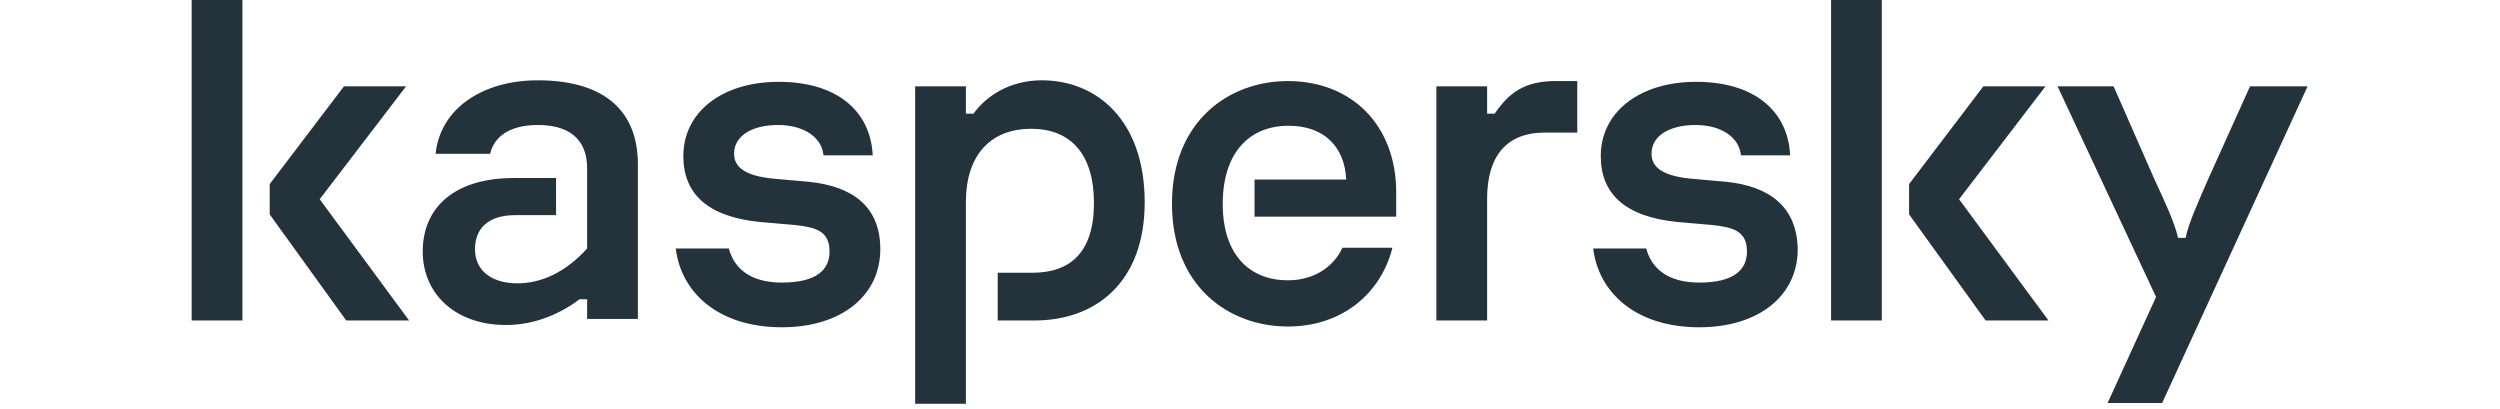 <?xml version="1.0" encoding="UTF-8"?> <svg xmlns="http://www.w3.org/2000/svg" width="330" height="54" viewBox="0 0 330 54" fill="none"><path d="M151.1 26.7C151.1 37.3 144.6 42.3 136.6 42.3H131.7V36H136.3C141.2 36 144.4 33.4 144.4 26.8C144.4 20.3 141.3 17 136.1 17C131.1 17 127.5 20.1 127.5 26.7V53.3H120.8V11.4H127.5V15H128.5C130.7 12 134.1 10.6 137.5 10.6C144.9 10.6 151.1 16 151.1 26.7ZM106.8 24L102.3 23.6C98.8 23.3 96.9 22.3 96.9 20.3C96.9 17.9 99.3 16.5 102.7 16.5C106.2 16.5 108.5 18.2 108.7 20.5H115.2C114.9 14.5 110.3 10.8 102.8 10.8C95.3 10.8 90.2 14.8 90.2 20.6C90.2 25.5 93.3 28.6 100.3 29.3L104.9 29.7C107.7 30 109.5 30.5 109.5 33.2C109.5 35.6 107.8 37.3 103.2 37.3C99 37.3 96.9 35.4 96.2 32.8H89.2C89.9 38.6 94.8 43.2 103.2 43.2C111.1 43.2 116.2 39 116.2 32.9C116.2 27.3 112.6 24.6 106.8 24ZM177.2 32.7C176.1 35.1 173.6 37 170 37C165.1 37 161.4 33.8 161.4 26.9C161.4 20.3 164.8 16.6 170.1 16.6C174.8 16.6 177.5 19.4 177.7 23.7H165.6V28.6H184.3V25.4C184.3 16.5 178.4 10.7 170 10.7C162.2 10.7 154.7 16 154.7 26.9C154.7 37.8 162.2 43.1 170 43.1C177.2 43.1 182.3 38.7 183.8 32.7H177.2ZM71 10.6C63.6 10.6 58.1 14.4 57.5 20.3H64.7C65.2 18.1 67.2 16.5 71 16.5C75.9 16.5 77.5 19.1 77.5 22.2V32.8C74.7 35.9 71.5 37.4 68.3 37.4C65 37.4 62.7 35.8 62.7 32.9C62.7 30.1 64.5 28.4 68 28.4H73.4V23.5H67.8C60.1 23.5 55.8 27.3 55.8 33.2C55.8 38.7 60 42.9 66.8 42.9C70.6 42.9 74 41.4 76.5 39.5H77.5V42.1H84.2V21.7C84.2 14 79 10.6 71 10.6ZM25.3 42.3H32V0H25.3V42.3ZM53.6 11.4H45.4L35.6 24.3V28.3L45.7 42.3H54L42.2 26.3L53.6 11.4ZM297 11.4L291.5 23.6C290.2 26.6 288.9 29.4 288.5 31.4H287.5C287.1 29.5 285.8 26.7 284.4 23.7L279 11.4H271.6L284.6 39.2L278.2 53.2H285.4L304.6 11.4H297ZM270 11.4H261.8L252 24.3V28.3L262.1 42.3H270.4L258.6 26.3L270 11.4ZM227.9 24L223.4 23.6C219.9 23.3 218 22.3 218 20.3C218 17.9 220.4 16.5 223.8 16.5C227.3 16.5 229.6 18.2 229.8 20.5H236.3C236 14.5 231.4 10.8 223.9 10.8C216.4 10.8 211.3 14.8 211.3 20.6C211.3 25.5 214.4 28.6 221.4 29.3L226 29.7C228.8 30 230.6 30.5 230.6 33.2C230.6 35.6 228.9 37.3 224.3 37.3C220.1 37.3 218 35.4 217.3 32.8H210.3C211 38.6 215.9 43.2 224.3 43.2C232.2 43.2 237.3 39 237.3 32.9C237.2 27.3 233.6 24.6 227.9 24ZM241.7 42.3H248.4V0H241.7V42.3ZM197.3 15H196.3V11.4H189.6V42.3H196.3V26.2C196.3 20.7 198.8 17.5 203.9 17.5H208.2V10.7H205.7C201.1 10.6 199.1 12.4 197.3 15Z" fill="#24333B"></path></svg> 